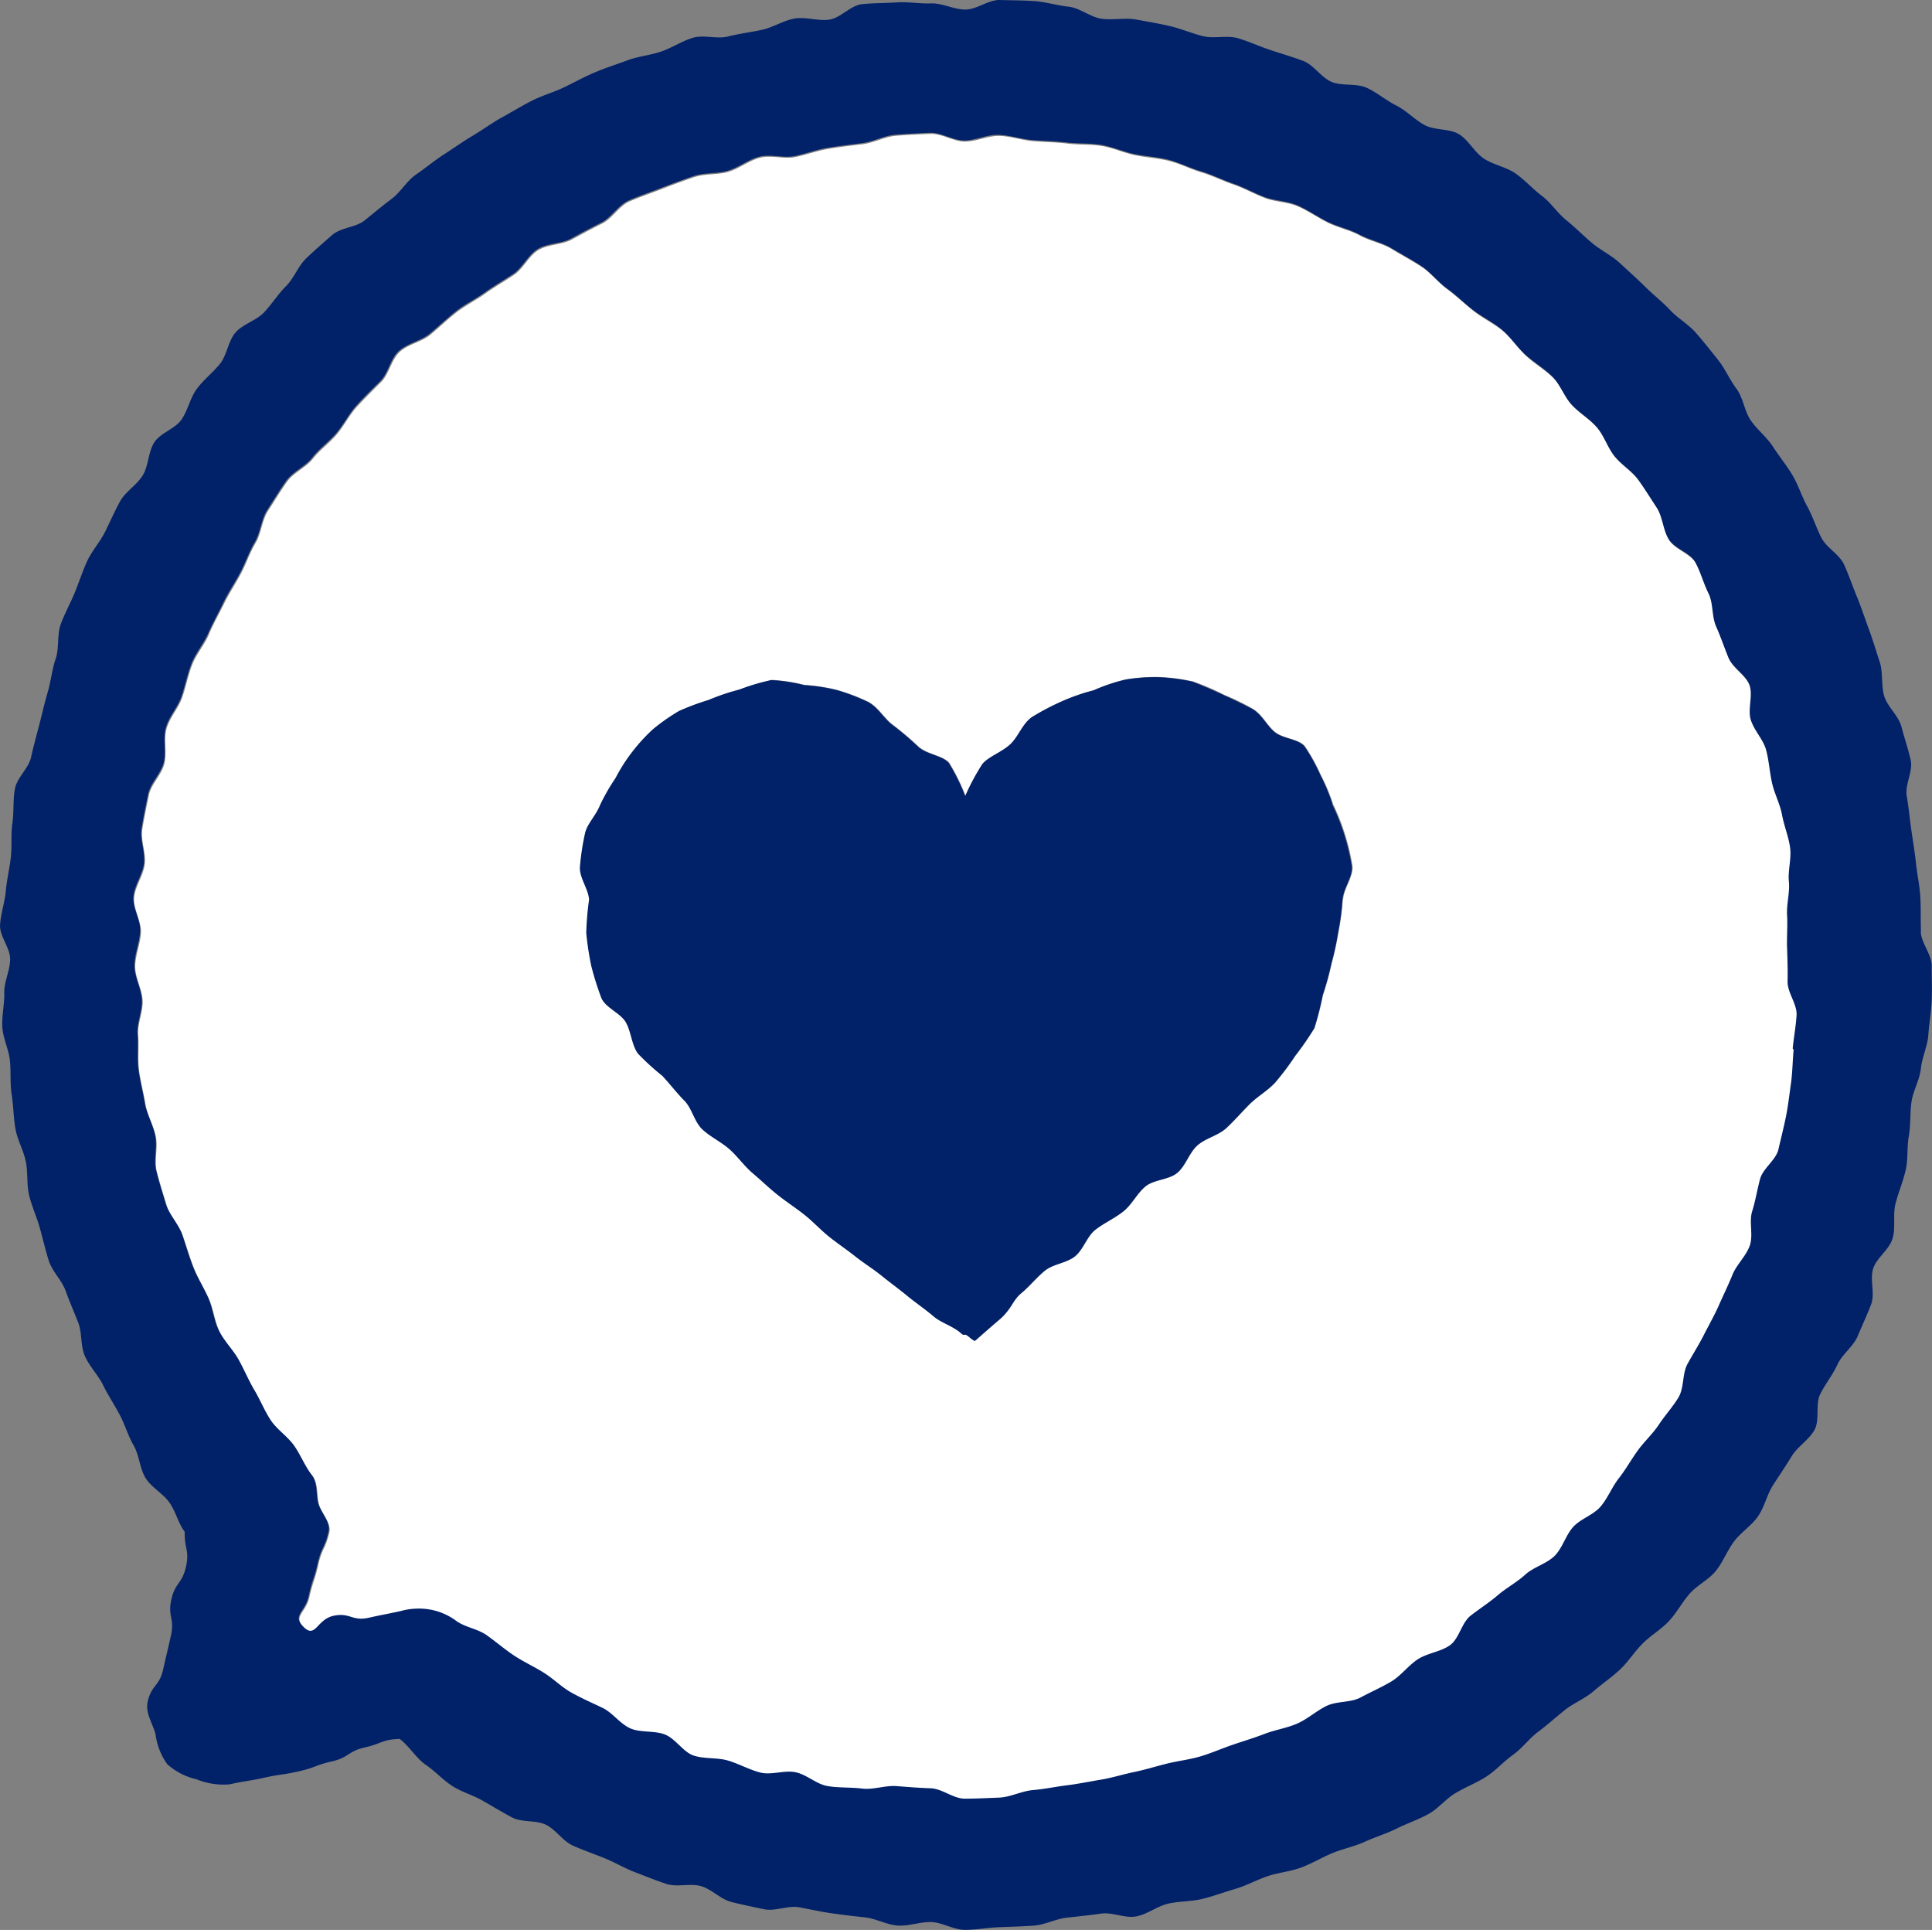 <svg xmlns="http://www.w3.org/2000/svg" width="38.472" height="38.425"><rect width="100%" height="100%" fill="#808080" stroke="none"/><path fill="#fff" d="M35.601 18.903c0-.222.017-.44 0-.661s.058-.448.036-.668.055-.455.024-.675-.121-.433-.16-.651-.152-.422-.2-.638-.061-.441-.118-.656-.239-.39-.305-.6.048-.482-.027-.691-.338-.345-.42-.552-.152-.412-.243-.615-.054-.463-.153-.662-.155-.423-.262-.617-.416-.271-.531-.461-.117-.447-.24-.632-.238-.375-.368-.555-.339-.3-.476-.473-.2-.4-.349-.573-.345-.284-.5-.448-.225-.4-.382-.554-.367-.278-.534-.432-.295-.356-.468-.5-.389-.246-.568-.386-.343-.3-.528-.436-.33-.329-.52-.453-.4-.235-.59-.352-.435-.161-.635-.27-.431-.155-.635-.255-.392-.235-.6-.326-.454-.088-.666-.17-.41-.194-.625-.268-.419-.177-.637-.242-.425-.173-.645-.228-.451-.066-.675-.113-.436-.146-.661-.183-.457-.02-.683-.048-.453-.03-.681-.048-.45-.1-.677-.105-.456.113-.684.113-.459-.162-.685-.153-.459.019-.685.037-.445.142-.67.169-.451.054-.675.091-.44.118-.662.164-.477-.043-.7.013-.414.216-.633.281-.468.034-.684.107-.432.153-.644.236-.432.156-.641.247-.344.342-.548.442-.4.208-.6.316-.471.093-.666.21-.3.372-.494.5-.385.238-.57.37-.391.233-.571.373-.344.3-.518.444-.444.187-.611.342-.209.44-.37.6-.322.319-.476.486-.257.376-.4.549-.338.308-.478.487-.389.279-.52.464-.251.385-.375.575-.136.452-.252.647-.187.414-.294.614-.234.388-.333.592-.213.4-.3.608-.248.389-.331.6-.125.439-.2.654-.247.4-.311.619.011.476-.044.7-.264.408-.31.63-.093.45-.13.675.076.472.048.7-.193.439-.211.666.145.466.135.693-.114.452-.114.679.139.451.148.678-.106.461-.088.688-.012.461.016.686.089.45.126.675.162.432.209.656-.036.476.02.7.127.441.192.66.252.4.326.614.137.434.22.645.206.4.3.614.112.448.213.653.277.368.386.569.2.409.313.605.2.411.326.6.333.321.465.506.213.406.354.586c.122.155.086.365.129.553s.255.382.211.575c-.073.328-.145.312-.218.639s-.105.321-.179.649-.342.38-.1.617.264-.149.591-.222.37.112.7.039.329-.065.656-.138a1.2 1.2 0 0 1 .27-.043 1.24 1.24 0 0 1 .8.226c.18.141.442.167.627.3s.354.282.545.405.393.223.588.339.357.288.556.4.408.2.612.3.354.318.563.409.476.04.688.122.359.346.574.42.468.038.686.1.423.182.643.238.478-.052.7-.006.417.239.641.277.458.021.684.049.462-.068.689-.049.449.034.676.043.45.206.678.206.458-.012.685-.021.449-.132.675-.15.449-.067.675-.095.446-.073.671-.111.439-.105.662-.152.436-.112.657-.168.445-.079.664-.143.423-.157.639-.23.43-.136.642-.219.442-.115.651-.206.381-.252.586-.352.478-.061.679-.169.412-.2.608-.316.339-.319.529-.443.453-.146.639-.279.232-.449.412-.59.368-.26.542-.408.379-.254.546-.409.425-.215.587-.377.216-.41.366-.572.4-.238.547-.406.228-.391.364-.564.246-.371.375-.551.3-.333.422-.517.278-.353.392-.542.072-.471.179-.665.227-.379.325-.577.206-.39.3-.592.188-.4.27-.606.271-.373.345-.581-.018-.473.048-.685.1-.428.156-.642.319-.379.367-.594.109-.435.149-.652.064-.443.1-.662.031-.446.053-.667.064-.443.077-.665-.184-.45-.179-.672-.006-.439-.01-.661m-8.884-1.003a5 5 0 0 1-.085.641 6 6 0 0 1-.137.632 6 6 0 0 1-.173.629 6 6 0 0 1-.167.654 6 6 0 0 1-.38.549 5 5 0 0 1-.4.533c-.153.165-.357.278-.509.431s-.3.326-.462.474-.414.2-.577.345-.233.405-.4.546-.463.131-.633.27-.271.362-.444.5-.38.227-.554.363-.236.395-.408.531-.432.147-.6.286-.3.31-.473.451-.25.366-.418.511-.324.279-.49.427c-.036.032-.156-.116-.2-.116s-.042.009-.078-.023c-.167-.149-.4-.21-.562-.349s-.35-.265-.513-.4-.345-.268-.51-.4-.357-.252-.524-.385-.351-.257-.519-.39-.323-.3-.494-.439-.36-.255-.531-.394-.331-.291-.5-.434-.3-.329-.462-.477-.376-.24-.538-.394-.2-.417-.362-.575-.284-.328-.437-.492a5 5 0 0 1-.486-.444c-.127-.177-.132-.427-.239-.619s-.405-.289-.491-.49a6 6 0 0 1-.2-.637 6 6 0 0 1-.1-.657 6 6 0 0 1 .056-.662c-.013-.22-.2-.44-.181-.655a5 5 0 0 1 .1-.66c.042-.19.224-.358.3-.568a4 4 0 0 1 .308-.537 3.4 3.4 0 0 1 .332-.52 3.4 3.4 0 0 1 .42-.459 4 4 0 0 1 .513-.358 5 5 0 0 1 .585-.218 18 18 0 0 1 1.251-.4 3.4 3.4 0 0 1 .654.1 3.6 3.6 0 0 1 .652.1 4 4 0 0 1 .623.238c.2.108.316.333.49.46a6 6 0 0 1 .5.424c.174.163.483.176.616.328a4 4 0 0 1 .326.66 4.4 4.4 0 0 1 .344-.642c.133-.152.38-.228.555-.391.154-.144.237-.4.423-.536a5 5 0 0 1 .6-.316 4 4 0 0 1 .632-.22 3.6 3.6 0 0 1 .635-.214 3.5 3.5 0 0 1 .673-.048 3.7 3.7 0 0 1 .67.089 4.5 4.5 0 0 1 .617.266 4.5 4.5 0 0 1 .569.276c.191.113.285.33.439.458.169.141.469.135.6.288a3.6 3.6 0 0 1 .313.565 3.7 3.7 0 0 1 .245.584 4.5 4.5 0 0 1 .391 1.242c.015.216-.174.439-.187.659" data-name="パス 13168"/><path fill="#012169" d="M38.252 18.551c-.008-.228 0-.454-.012-.681s-.062-.449-.086-.675-.062-.448-.094-.673-.052-.45-.091-.674.127-.49.079-.712-.127-.442-.183-.663-.281-.4-.345-.615-.019-.471-.091-.686-.137-.437-.216-.65-.15-.433-.237-.644-.161-.43-.255-.637-.353-.336-.455-.54-.17-.422-.28-.622-.176-.423-.293-.619-.262-.372-.386-.564-.312-.336-.442-.523-.15-.451-.287-.634-.227-.4-.371-.58-.285-.359-.435-.531-.362-.29-.518-.457-.338-.307-.5-.468-.333-.312-.5-.467-.382-.255-.554-.4-.333-.309-.51-.452-.305-.348-.487-.485-.338-.315-.524-.445-.435-.17-.626-.294-.308-.371-.5-.488-.484-.073-.684-.182-.362-.288-.566-.39-.383-.259-.59-.353-.485-.029-.695-.116-.356-.339-.569-.419-.435-.144-.652-.216-.427-.171-.646-.235-.477.014-.7-.042-.432-.148-.656-.2-.446-.089-.671-.13-.462.016-.688-.016-.431-.216-.658-.24-.452-.095-.68-.111-.459-.015-.687-.022-.459.19-.687.19-.458-.13-.685-.122-.461-.036-.688-.02-.461.011-.687.035-.426.276-.651.308-.47-.061-.694-.021-.428.178-.651.225-.448.075-.669.131-.483-.038-.7.026-.417.2-.633.274-.453.094-.666.173-.434.15-.645.238-.412.2-.62.3-.432.162-.635.264-.4.224-.6.334-.386.248-.583.365-.384.25-.575.373-.368.272-.555.4-.307.351-.49.488-.355.281-.533.425-.476.142-.648.292-.345.3-.512.459-.248.4-.41.562-.281.356-.435.52-.42.231-.568.4-.169.449-.31.624-.327.317-.462.5-.177.427-.306.612-.418.263-.54.452-.113.462-.229.655-.344.323-.453.52-.2.408-.3.609-.262.378-.356.583-.164.426-.25.634-.2.412-.276.622-.027.472-.1.685-.093.442-.157.659-.112.435-.169.653-.117.434-.165.653-.28.4-.321.626-.017.458-.05.681-.006.455-.031.68-.08.446-.1.671-.1.448-.114.674.2.456.2.682-.123.451-.117.676-.052.455-.038.681.129.443.151.668 0 .454.035.677.036.453.074.675.16.429.206.65.015.459.068.679.15.428.211.645.111.438.179.653.258.388.335.6.165.416.249.626.044.469.136.676.262.375.362.578.224.389.33.588.167.421.28.616.118.456.238.648.356.308.483.5.161.386.294.569c-.007.348.1.365.024.7s-.214.308-.29.648.068.371-.007.711-.08.339-.156.68-.233.305-.309.645c-.049.22.1.431.157.642a1.3 1.3 0 0 0 .234.6 1.3 1.3 0 0 0 .583.3 1.4 1.4 0 0 0 .662.1c.339-.075.344-.056.684-.131s.345-.05.684-.126.33-.122.669-.2.312-.2.652-.277.345-.16.694-.169c.181.132.335.391.519.515s.339.3.528.421.414.183.607.294.386.227.582.332.476.049.675.146.338.327.541.417.416.164.622.247.4.2.61.28.417.166.629.235.472-.018.686.043.391.262.607.316.437.1.654.145.468-.079.688-.04.434.089.654.12.439.058.66.081.433.148.656.163.449-.077.671-.069.442.155.665.155.457-.045.684-.053.456-.015.684-.031.444-.136.671-.16.451-.048.676-.08.477.1.7.056.424-.209.647-.257.459-.038.68-.094.436-.136.654-.2.421-.179.637-.251.45-.091.665-.171.41-.2.621-.287.44-.132.647-.227.43-.16.634-.262.425-.176.625-.285.352-.307.548-.423.413-.2.605-.322.345-.3.533-.434.323-.326.506-.463.349-.287.527-.43.4-.226.573-.376.362-.276.529-.433.288-.355.45-.517.366-.279.522-.445.264-.375.413-.546.379-.277.522-.454.225-.4.362-.585.347-.313.477-.5.178-.431.3-.622.253-.379.37-.574.348-.329.457-.528.012-.509.114-.712.248-.383.343-.59.319-.359.405-.569.188-.42.267-.633-.032-.495.04-.711.323-.376.387-.6 0-.473.058-.694.148-.433.2-.656.024-.459.064-.684.021-.455.053-.68.163-.437.187-.664.133-.446.149-.674.058-.457.067-.685 0-.459 0-.688-.21-.453-.218-.68M35.717 20.9c-.022.22-.022.448-.053.667s-.056.444-.1.662-.1.436-.149.652-.31.38-.367.594-.091.43-.157.642.026.475-.048.684-.262.375-.345.581-.179.4-.27.606-.2.394-.3.592-.218.382-.325.577-.064.474-.179.665-.269.357-.391.542-.292.337-.422.518-.238.375-.375.55-.22.395-.364.564-.4.243-.547.407-.209.414-.366.572-.419.223-.587.376-.374.262-.546.409-.363.269-.542.408-.227.458-.412.589-.449.155-.639.279-.334.327-.529.443-.408.208-.608.316-.475.07-.679.169-.378.261-.586.352-.439.124-.651.206-.427.145-.642.219-.421.166-.639.23-.444.088-.664.143-.435.122-.657.168-.437.115-.662.152-.445.083-.671.111-.448.076-.675.095-.448.141-.675.15-.458.021-.685.021-.45-.2-.678-.207-.449-.025-.676-.043-.463.077-.689.049-.459-.012-.684-.049-.418-.23-.641-.276-.48.061-.7.006-.425-.173-.643-.238-.471-.029-.686-.1-.361-.337-.574-.42-.479-.03-.688-.122-.349-.311-.559-.411-.411-.188-.612-.3-.36-.278-.556-.4-.4-.214-.588-.339-.359-.273-.545-.405-.447-.158-.627-.3a1.24 1.24 0 0 0-.8-.227 1.2 1.2 0 0 0-.27.043c-.327.073-.329.065-.656.138s-.369-.112-.7-.039-.354.459-.592.222.031-.289.1-.617.105-.321.179-.648.145-.312.218-.64c.043-.192-.169-.387-.211-.575s-.007-.4-.129-.553c-.141-.18-.222-.4-.353-.585s-.342-.317-.466-.507-.209-.407-.326-.6-.2-.406-.313-.605-.285-.365-.386-.569-.121-.445-.213-.653-.216-.4-.3-.614-.146-.431-.219-.645-.261-.4-.326-.614-.136-.439-.191-.66.026-.475-.02-.7-.172-.431-.209-.656-.1-.449-.126-.674 0-.46-.017-.687.1-.46.087-.687-.148-.451-.148-.679.1-.452.114-.679-.154-.466-.135-.693.183-.44.211-.666-.085-.474-.048-.7.084-.452.13-.675.255-.409.31-.63-.02-.478.044-.7.238-.4.311-.619.116-.441.2-.654.239-.392.331-.6.2-.4.3-.608.225-.391.333-.592.178-.418.294-.614.128-.456.252-.647.242-.389.375-.575.38-.284.52-.464.33-.312.478-.486.249-.382.4-.55.315-.325.476-.486.2-.448.37-.6.438-.2.611-.342.339-.3.518-.443.386-.241.571-.373.38-.246.57-.371.3-.38.494-.5.467-.1.666-.21.4-.216.6-.316.34-.351.548-.442.429-.165.641-.247.429-.162.644-.236.465-.043.684-.107.411-.225.632-.281.475.034.7-.012.437-.128.662-.165.449-.063.676-.091.442-.151.67-.169.457-.029.685-.038.458.153.686.153.457-.122.684-.113.451.087.677.105.455.021.681.048.459.01.683.047.439.137.661.183.454.057.674.112.427.164.645.228.422.169.637.243.413.185.625.268.458.079.666.17.4.226.6.326.435.147.635.255.439.153.635.27.4.226.59.351.335.321.52.453.348.3.528.436.394.238.568.386.3.348.469.5.372.27.533.432.233.393.382.555.354.279.5.448.213.4.349.572.347.294.476.473.247.37.368.555.126.443.24.632.425.267.531.461.163.419.262.617.063.46.153.662.16.41.243.615.347.343.421.551-.039.48.026.691.248.389.305.6.07.44.118.656.16.421.2.639.13.431.16.651-.046.454-.024.675-.049.447-.036.668-.008.44 0 .661.015.439.01.661.192.451.179.672-.056.444-.077.664" data-name="パス 13177"/><path fill="#012169" d="M26.534 16.01a4 4 0 0 0-.245-.584 3.7 3.7 0 0 0-.313-.565c-.131-.153-.43-.147-.6-.288-.154-.128-.248-.345-.439-.457a14 14 0 0 0-1.186-.543 3.7 3.7 0 0 0-.67-.089 3.5 3.5 0 0 0-.672.048 3.6 3.6 0 0 0-.635.214 4 4 0 0 0-.633.22 5 5 0 0 0-.6.316c-.186.136-.268.392-.423.536-.175.163-.422.239-.555.391a4.5 4.5 0 0 0-.344.642 4 4 0 0 0-.326-.66c-.132-.151-.441-.165-.616-.328a6 6 0 0 0-.5-.424c-.174-.127-.291-.352-.49-.46a4 4 0 0 0-.623-.238 3.7 3.7 0 0 0-.653-.1 3.3 3.3 0 0 0-.654-.1 4 4 0 0 0-.636.189 4 4 0 0 0-.615.208 5 5 0 0 0-.585.218 4 4 0 0 0-.513.358 3.5 3.5 0 0 0-.421.459 3.4 3.4 0 0 0-.331.52 4 4 0 0 0-.308.537c-.081.209-.263.378-.3.568a5 5 0 0 0-.1.66c-.015.216.168.435.182.655a6 6 0 0 0-.056.662 6 6 0 0 0 .1.657 6 6 0 0 0 .2.636c.085.2.384.3.49.49s.112.441.239.619a5 5 0 0 0 .487.444c.153.164.285.339.437.492s.2.427.362.576.376.249.538.393.295.336.462.477.33.3.5.434.358.257.531.394.32.3.494.439.348.254.519.39.353.246.524.385.34.26.51.4.345.256.513.4.4.2.562.349c.036.032.033.023.079.023s.166.147.2.116q.249-.221.49-.427c.241-.206.256-.375.419-.511s.307-.317.473-.451.436-.153.6-.286.239-.4.408-.531.382-.227.554-.363.273-.361.444-.5.465-.127.633-.27.234-.4.4-.546.414-.193.577-.346.3-.315.462-.474.356-.266.509-.431a6 6 0 0 0 .4-.533 6 6 0 0 0 .38-.549 6 6 0 0 0 .167-.654 6 6 0 0 0 .173-.629 6 6 0 0 0 .137-.632 5 5 0 0 0 .085-.641c.013-.22.2-.443.187-.659a4.5 4.5 0 0 0-.391-1.242" data-name="パス 13178"/></svg>